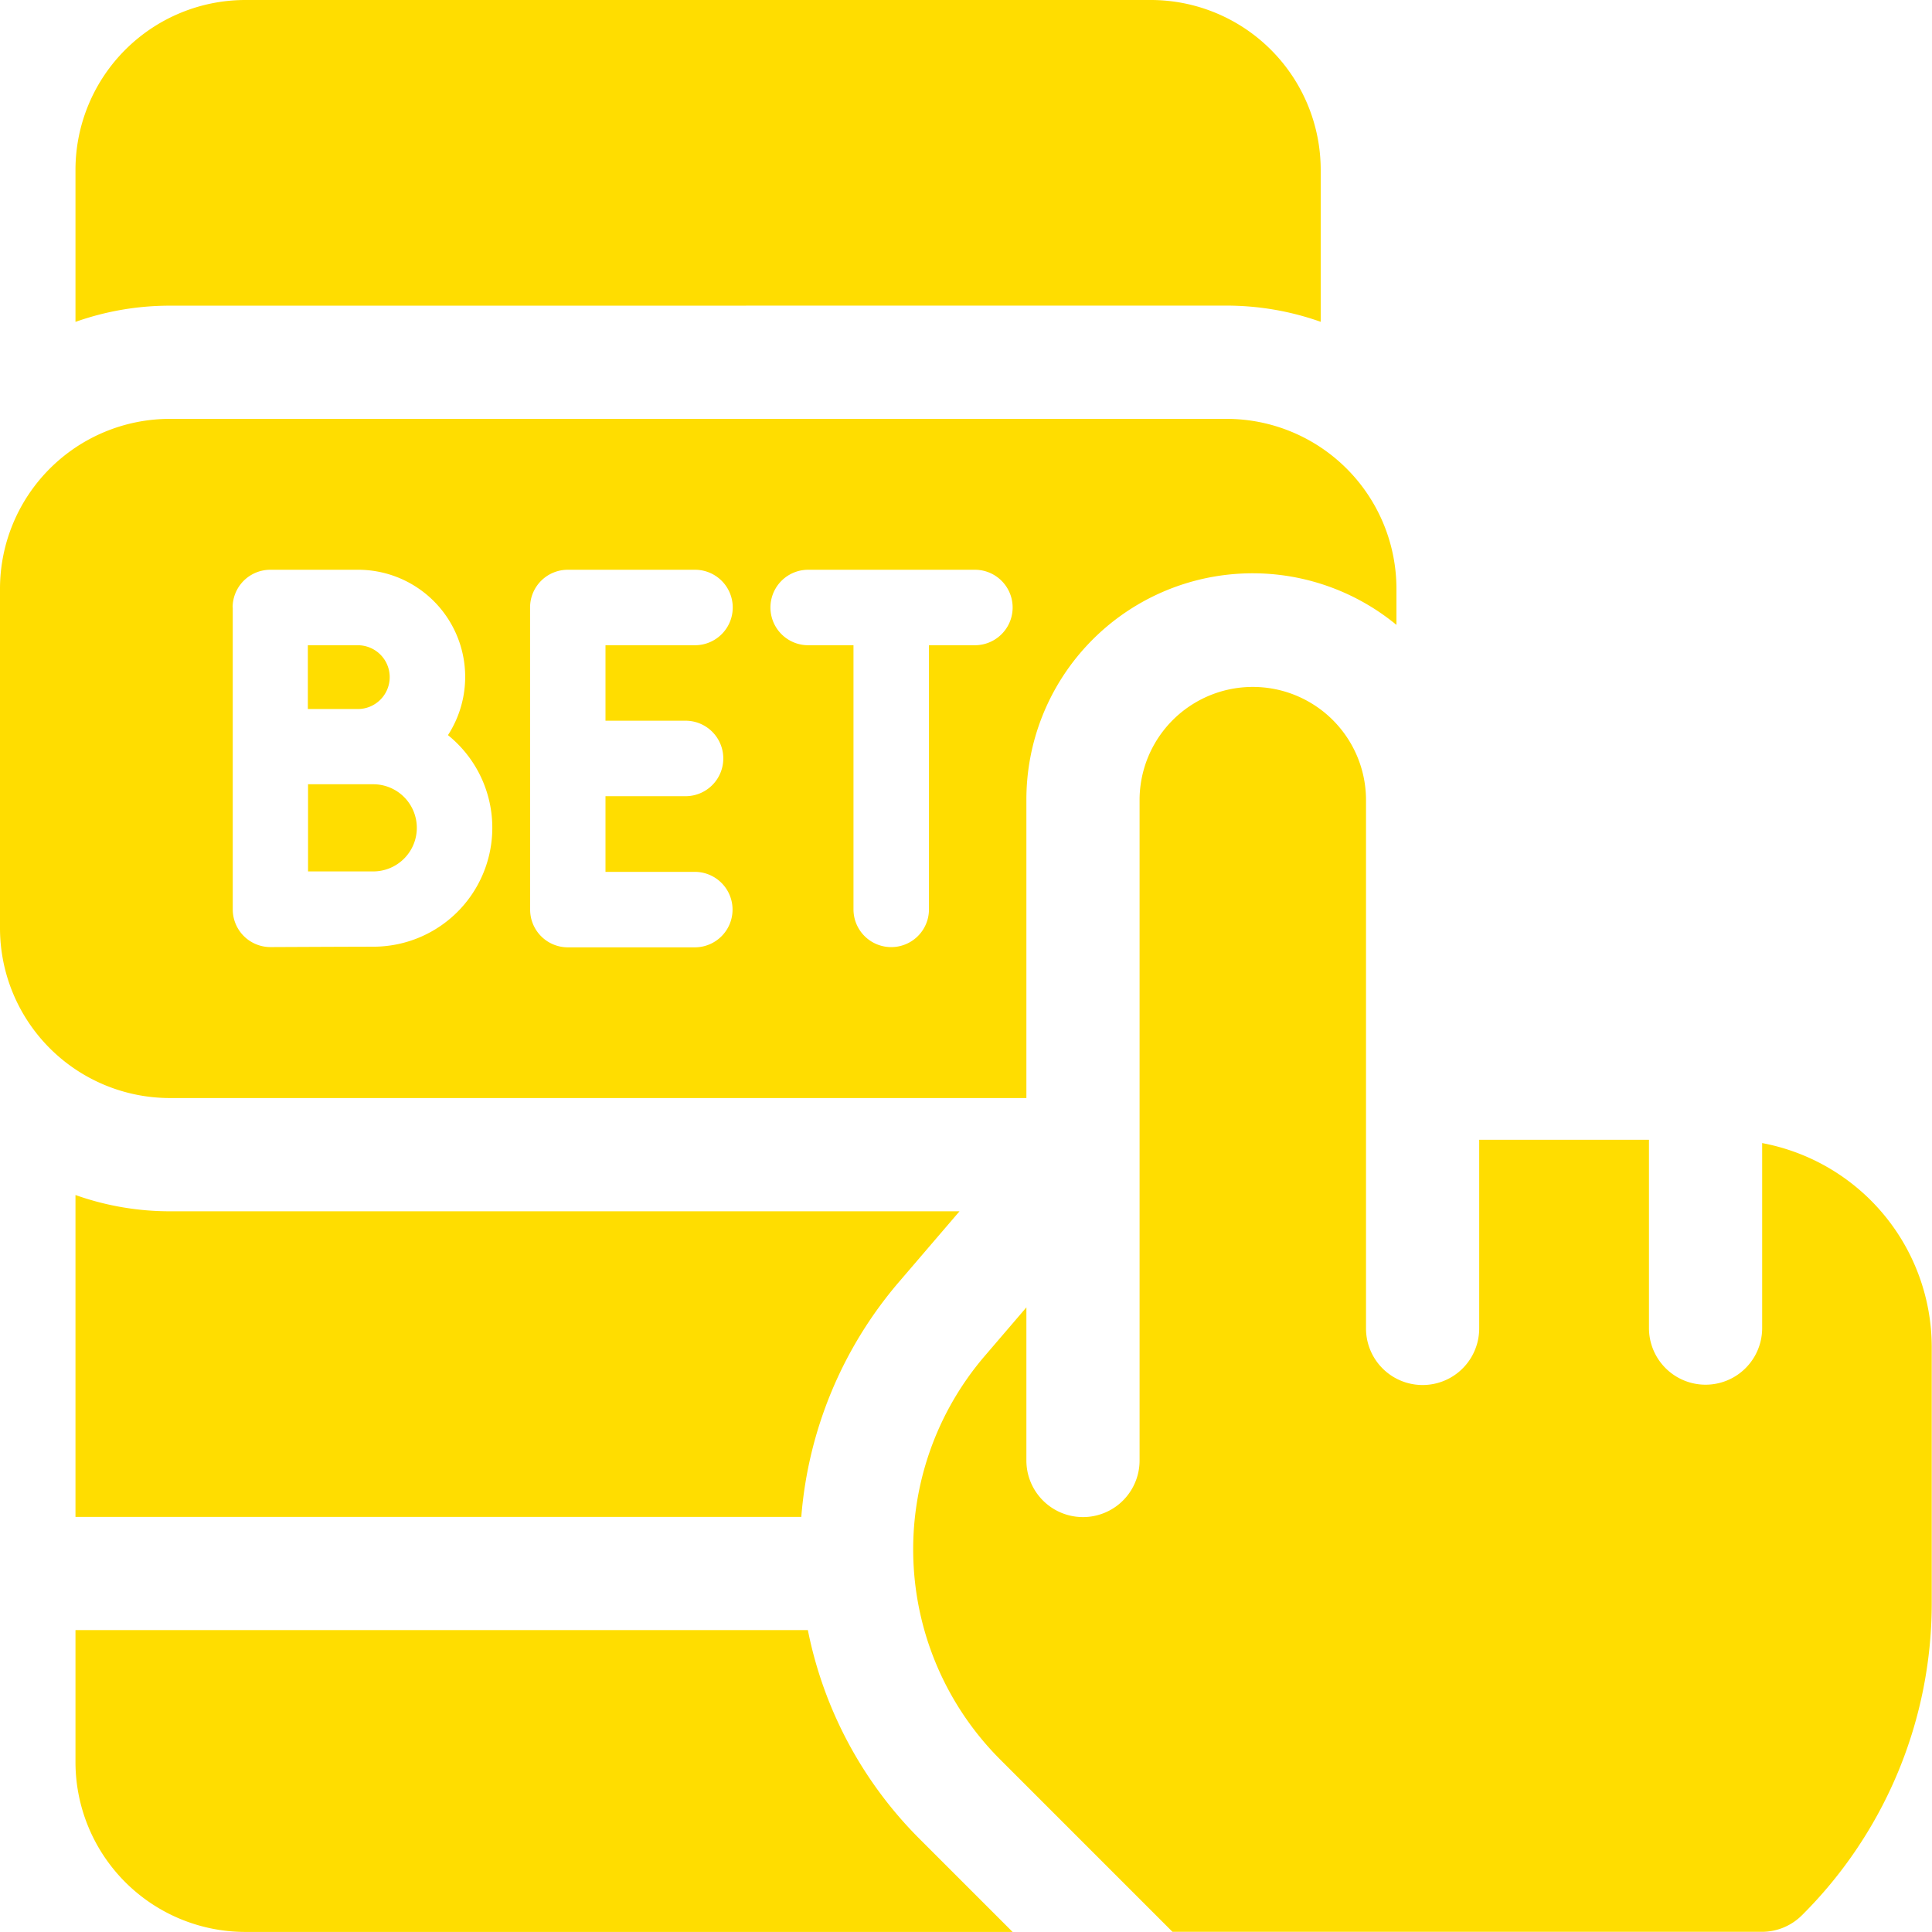 <svg id="bet" xmlns="http://www.w3.org/2000/svg" width="30.281" height="30.281" viewBox="0 0 30.281 30.281">
  <path id="Path_208" data-name="Path 208" d="M82.921,171.5a.5.5,0,0,0-.5-.5h-.783v1h.783A.5.5,0,0,0,82.921,171.5Z" transform="translate(-76.813 -160.887)" fill="#fd0"/>
  <path id="Path_209" data-name="Path 209" d="M83.345,208.52a.683.683,0,0,0-.682-.682H81.64v1.366l1.023,0A.683.683,0,0,0,83.345,208.52Z" transform="translate(-76.812 -195.546)" fill="#fd0"/>
  <path id="Path_210" data-name="Path 210" d="M255.307,189.152v2.9a.887.887,0,0,1-1.774,0V189.1h-2.661v2.957a.887.887,0,0,1-1.774,0v-8.28a1.774,1.774,0,0,0-3.549,0v10.35a.887.887,0,0,1-1.774,0v-2.4l-.653.762a4.658,4.658,0,0,0,.243,6.325l2.7,2.7h9.239a.887.887,0,0,0,.627-.26,6.9,6.9,0,0,0,2.034-4.911v-4A3.258,3.258,0,0,0,255.307,189.152Z" transform="translate(-227.688 -171.236)" fill="#fd0"/>
  <path id="Path_211" data-name="Path 211" d="M31.479,432H20v2.07a2.664,2.664,0,0,0,2.661,2.661H34.688l-1.449-1.449A6.387,6.387,0,0,1,31.479,432Z" transform="translate(-18.817 -406.451)" fill="#fd0"/>
  <path id="Path_212" data-name="Path 212" d="M38.038,4.79a4.415,4.415,0,0,1,1.479.254V2.661A2.664,2.664,0,0,0,36.855,0H22.661A2.664,2.664,0,0,0,20,2.661V5.045a4.415,4.415,0,0,1,1.479-.254Z" transform="translate(-18.817)" fill="#fd0"/>
  <path id="Path_213" data-name="Path 213" d="M20,316.7v5.045H31.376a6.436,6.436,0,0,1,1.527-3.678l.953-1.112H21.479A4.415,4.415,0,0,1,20,316.7Z" transform="translate(-18.817 -297.97)" fill="#fd0"/>
  <path id="Path_214" data-name="Path 214" d="M16.087,121.645v-4.672a3.546,3.546,0,0,1,5.8-2.744v-.568A2.664,2.664,0,0,0,19.221,111H2.661A2.664,2.664,0,0,0,0,113.661v5.323a2.664,2.664,0,0,0,2.661,2.661Zm-3.42-8.28H15.28a.591.591,0,1,1,0,1.183h-.72v4.14a.591.591,0,0,1-1.183,0v-4.14h-.71a.591.591,0,1,1,0-1.183Zm-4.359.591a.591.591,0,0,1,.591-.591h1.994a.591.591,0,1,1,0,1.183H9.49v1.183h1.255a.591.591,0,1,1,0,1.183H9.49V118.1h1.4a.591.591,0,0,1,0,1.183H8.9a.591.591,0,0,1-.591-.591Zm-4.662,0a.591.591,0,0,1,.591-.591H5.611a1.679,1.679,0,0,1,1.41,2.592,1.864,1.864,0,0,1-1.17,3.316c-.348,0-1.612.006-1.612.006h0a.591.591,0,0,1-.591-.591v-4.731Z" transform="translate(0 -104.435)" fill="#fd0"/>
</svg>
